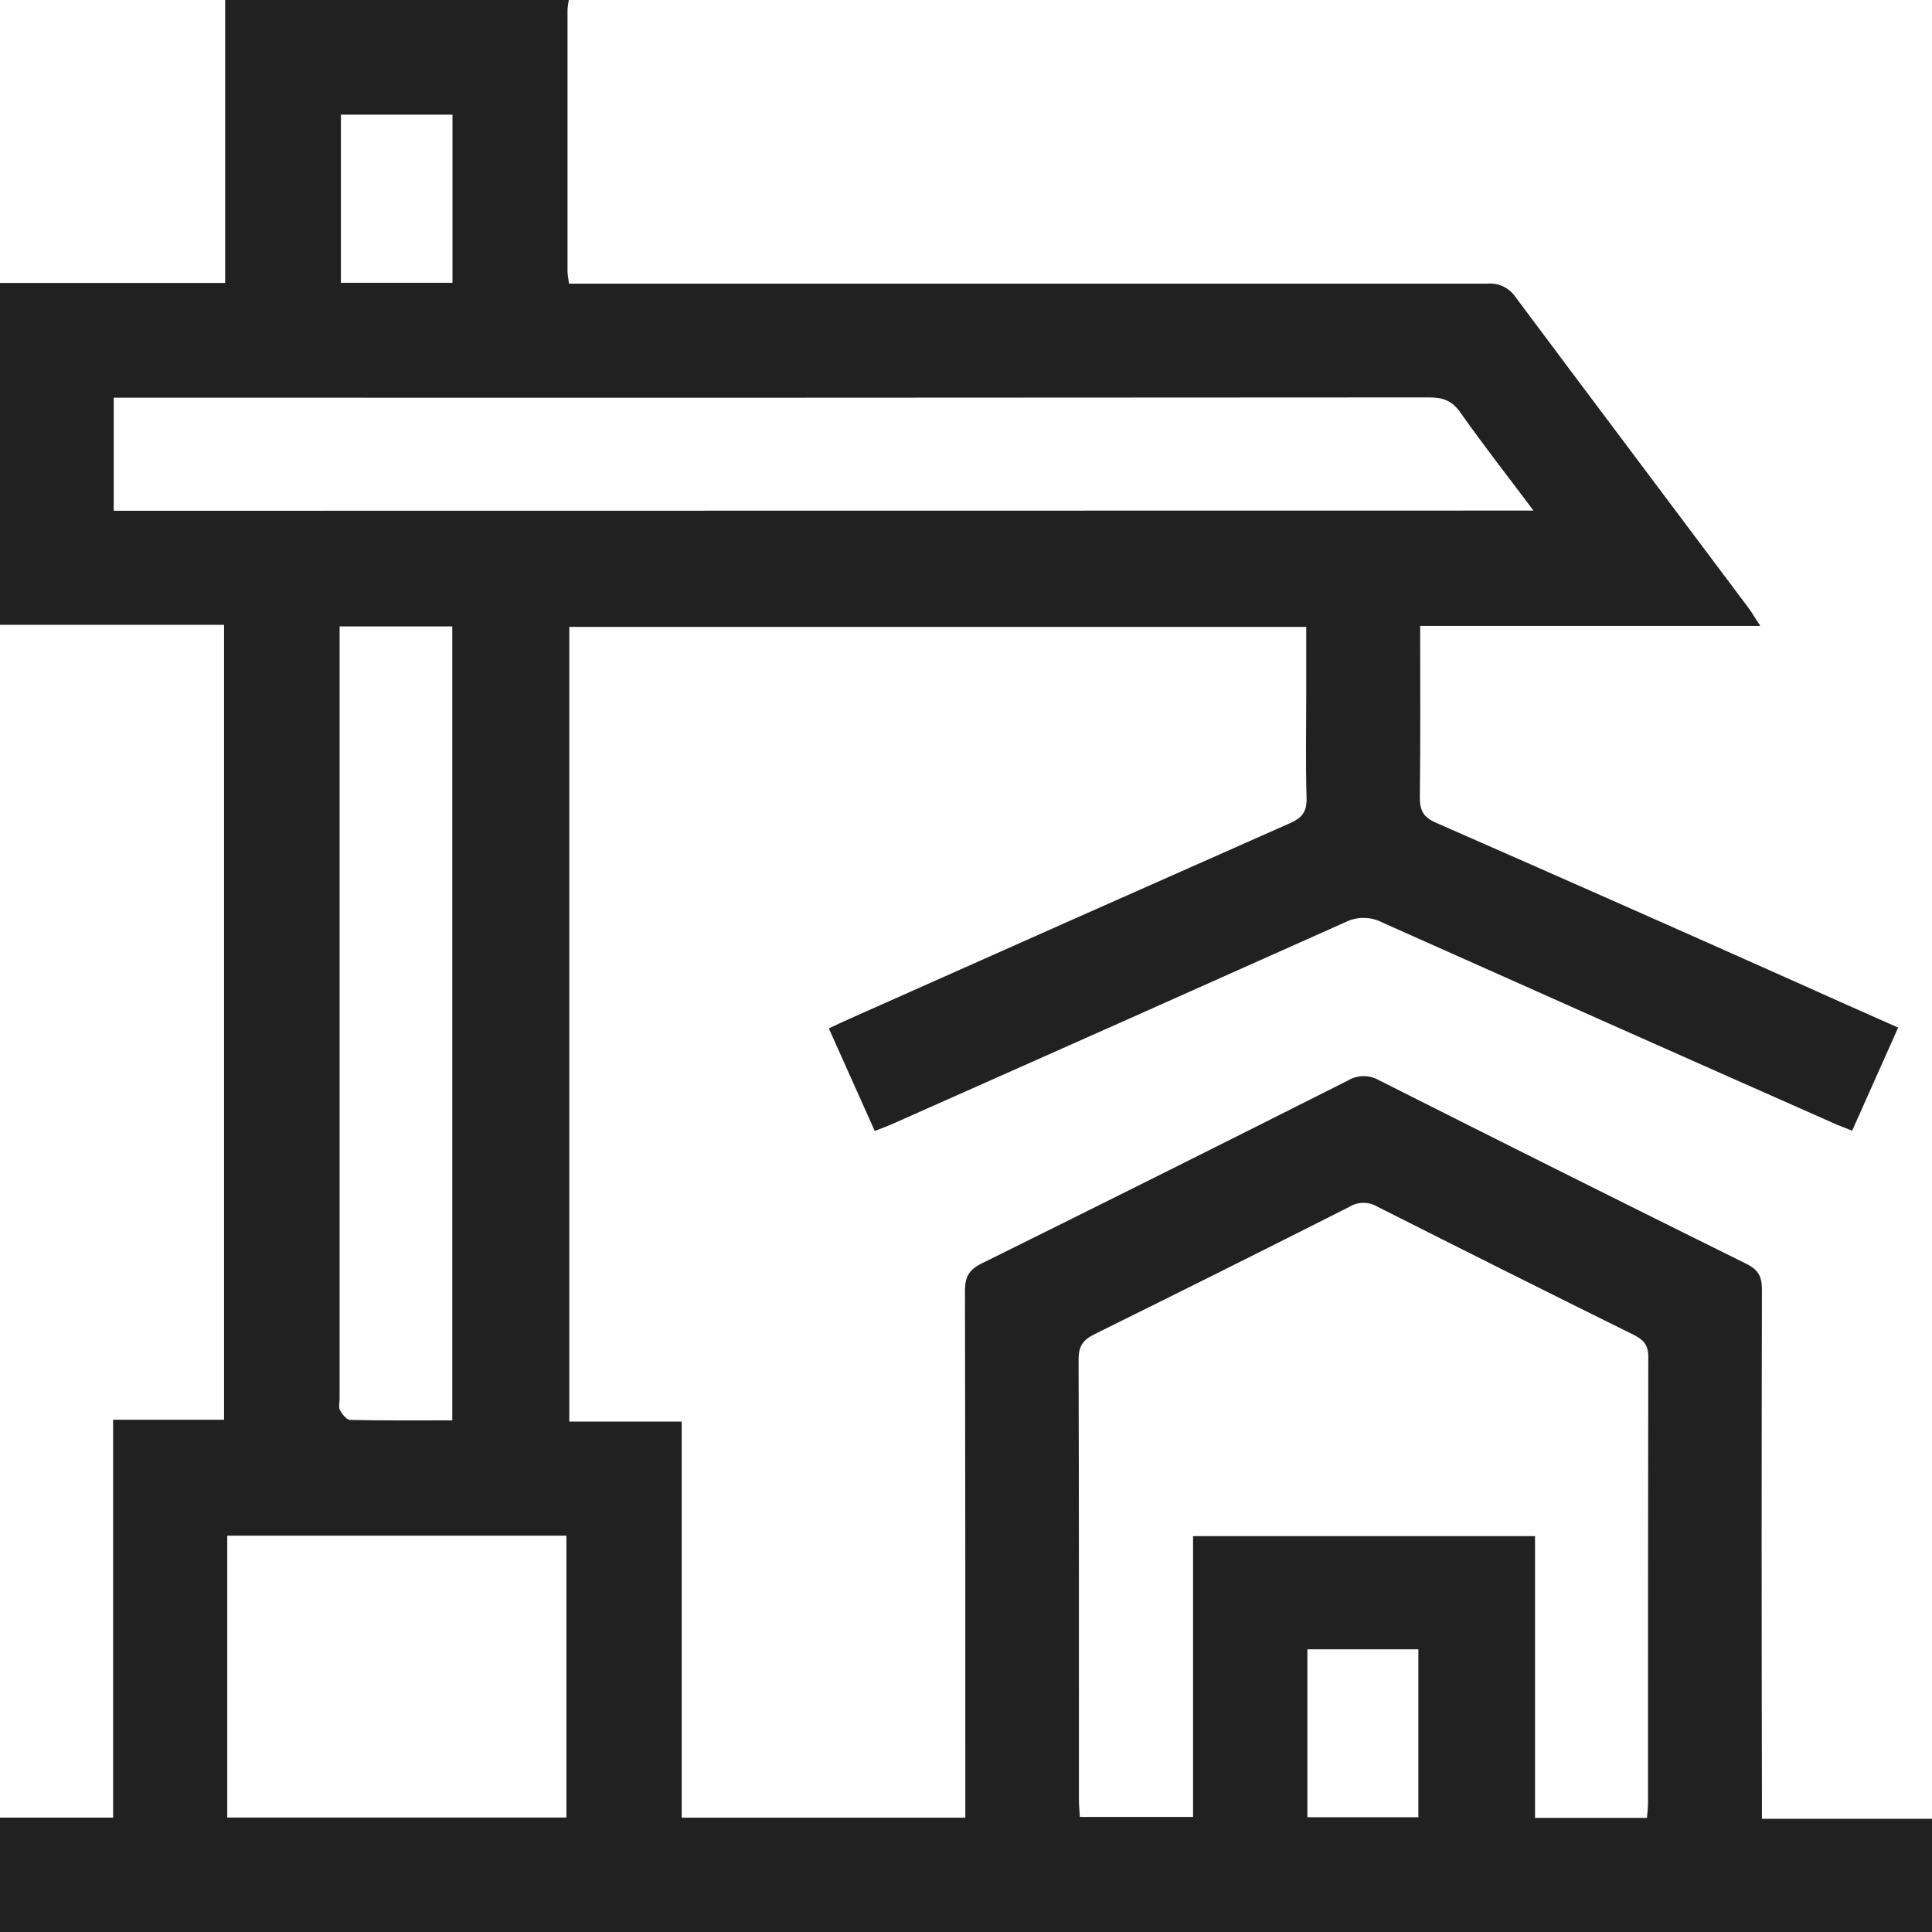 <svg width="40" height="40" viewBox="0 0 40 40" fill="none" xmlns="http://www.w3.org/2000/svg">
<path d="M40 37.656V40H0V37.632H2.342V29.394H4.639V12.936H0V5.858H4.662V0H11.777C11.764 0.063 11.755 0.128 11.75 0.192C11.75 2.001 11.75 3.81 11.75 5.619C11.75 5.693 11.768 5.766 11.781 5.873H12.303C18.465 5.873 24.627 5.873 30.788 5.873C30.902 5.862 31.017 5.882 31.121 5.93C31.224 5.979 31.312 6.055 31.377 6.15C32.979 8.297 34.592 10.437 36.2 12.585C36.274 12.682 36.334 12.794 36.446 12.959H29.403C29.403 14.176 29.411 15.345 29.396 16.515C29.396 16.789 29.478 16.924 29.735 17.036C32.223 18.127 34.709 19.227 37.192 20.336C37.89 20.649 38.587 20.962 39.299 21.275C38.974 22.006 38.663 22.703 38.347 23.41C38.196 23.349 38.076 23.306 37.959 23.253C34.846 21.876 31.734 20.491 28.621 19.1C28.503 19.038 28.372 19.005 28.238 19.004C28.105 19.003 27.973 19.033 27.854 19.093C24.733 20.489 21.61 21.88 18.486 23.266C18.371 23.317 18.253 23.359 18.111 23.416L17.16 21.292C17.319 21.218 17.447 21.155 17.578 21.098C20.62 19.742 23.663 18.391 26.706 17.044C26.958 16.933 27.059 16.806 27.051 16.522C27.03 15.819 27.044 15.117 27.044 14.414V12.979H11.787V29.433H14.114V37.633H19.986V37.145C19.986 33.669 19.986 30.193 19.979 26.717C19.979 26.429 20.067 26.287 20.325 26.158C22.856 24.906 25.381 23.644 27.901 22.374C27.998 22.314 28.11 22.282 28.224 22.28C28.338 22.279 28.45 22.308 28.549 22.364C31.081 23.641 33.617 24.909 36.158 26.167C36.41 26.291 36.479 26.437 36.479 26.702C36.471 30.192 36.471 33.681 36.479 37.169V37.656H40ZM34.099 37.637C34.108 37.517 34.119 37.428 34.12 37.341C34.12 34.257 34.12 31.172 34.126 28.088C34.126 27.829 34.011 27.729 33.807 27.628C32.035 26.751 30.268 25.867 28.504 24.976C28.417 24.926 28.317 24.901 28.216 24.904C28.116 24.906 28.017 24.936 27.932 24.989C26.18 25.875 24.423 26.752 22.663 27.622C22.42 27.742 22.33 27.874 22.331 28.15C22.341 31.182 22.337 34.214 22.338 37.247C22.338 37.372 22.351 37.497 22.357 37.618H24.701V31.804H31.781V37.637H34.099ZM31.749 10.571C31.212 9.855 30.705 9.208 30.236 8.541C30.065 8.297 29.879 8.228 29.588 8.228C20.655 8.234 11.722 8.237 2.789 8.234H2.354V10.575L31.749 10.571ZM4.705 31.794V37.63H11.727V31.794H4.705ZM7.031 12.97V28.966C7.031 29.044 7.006 29.137 7.039 29.197C7.085 29.28 7.175 29.396 7.248 29.398C7.947 29.413 8.645 29.407 9.364 29.407V12.97H7.031ZM9.368 5.855V2.374H7.058V5.855H9.368ZM27.068 34.147V37.623H29.366V34.147H27.068Z" fill="#212121"/>
</svg>
